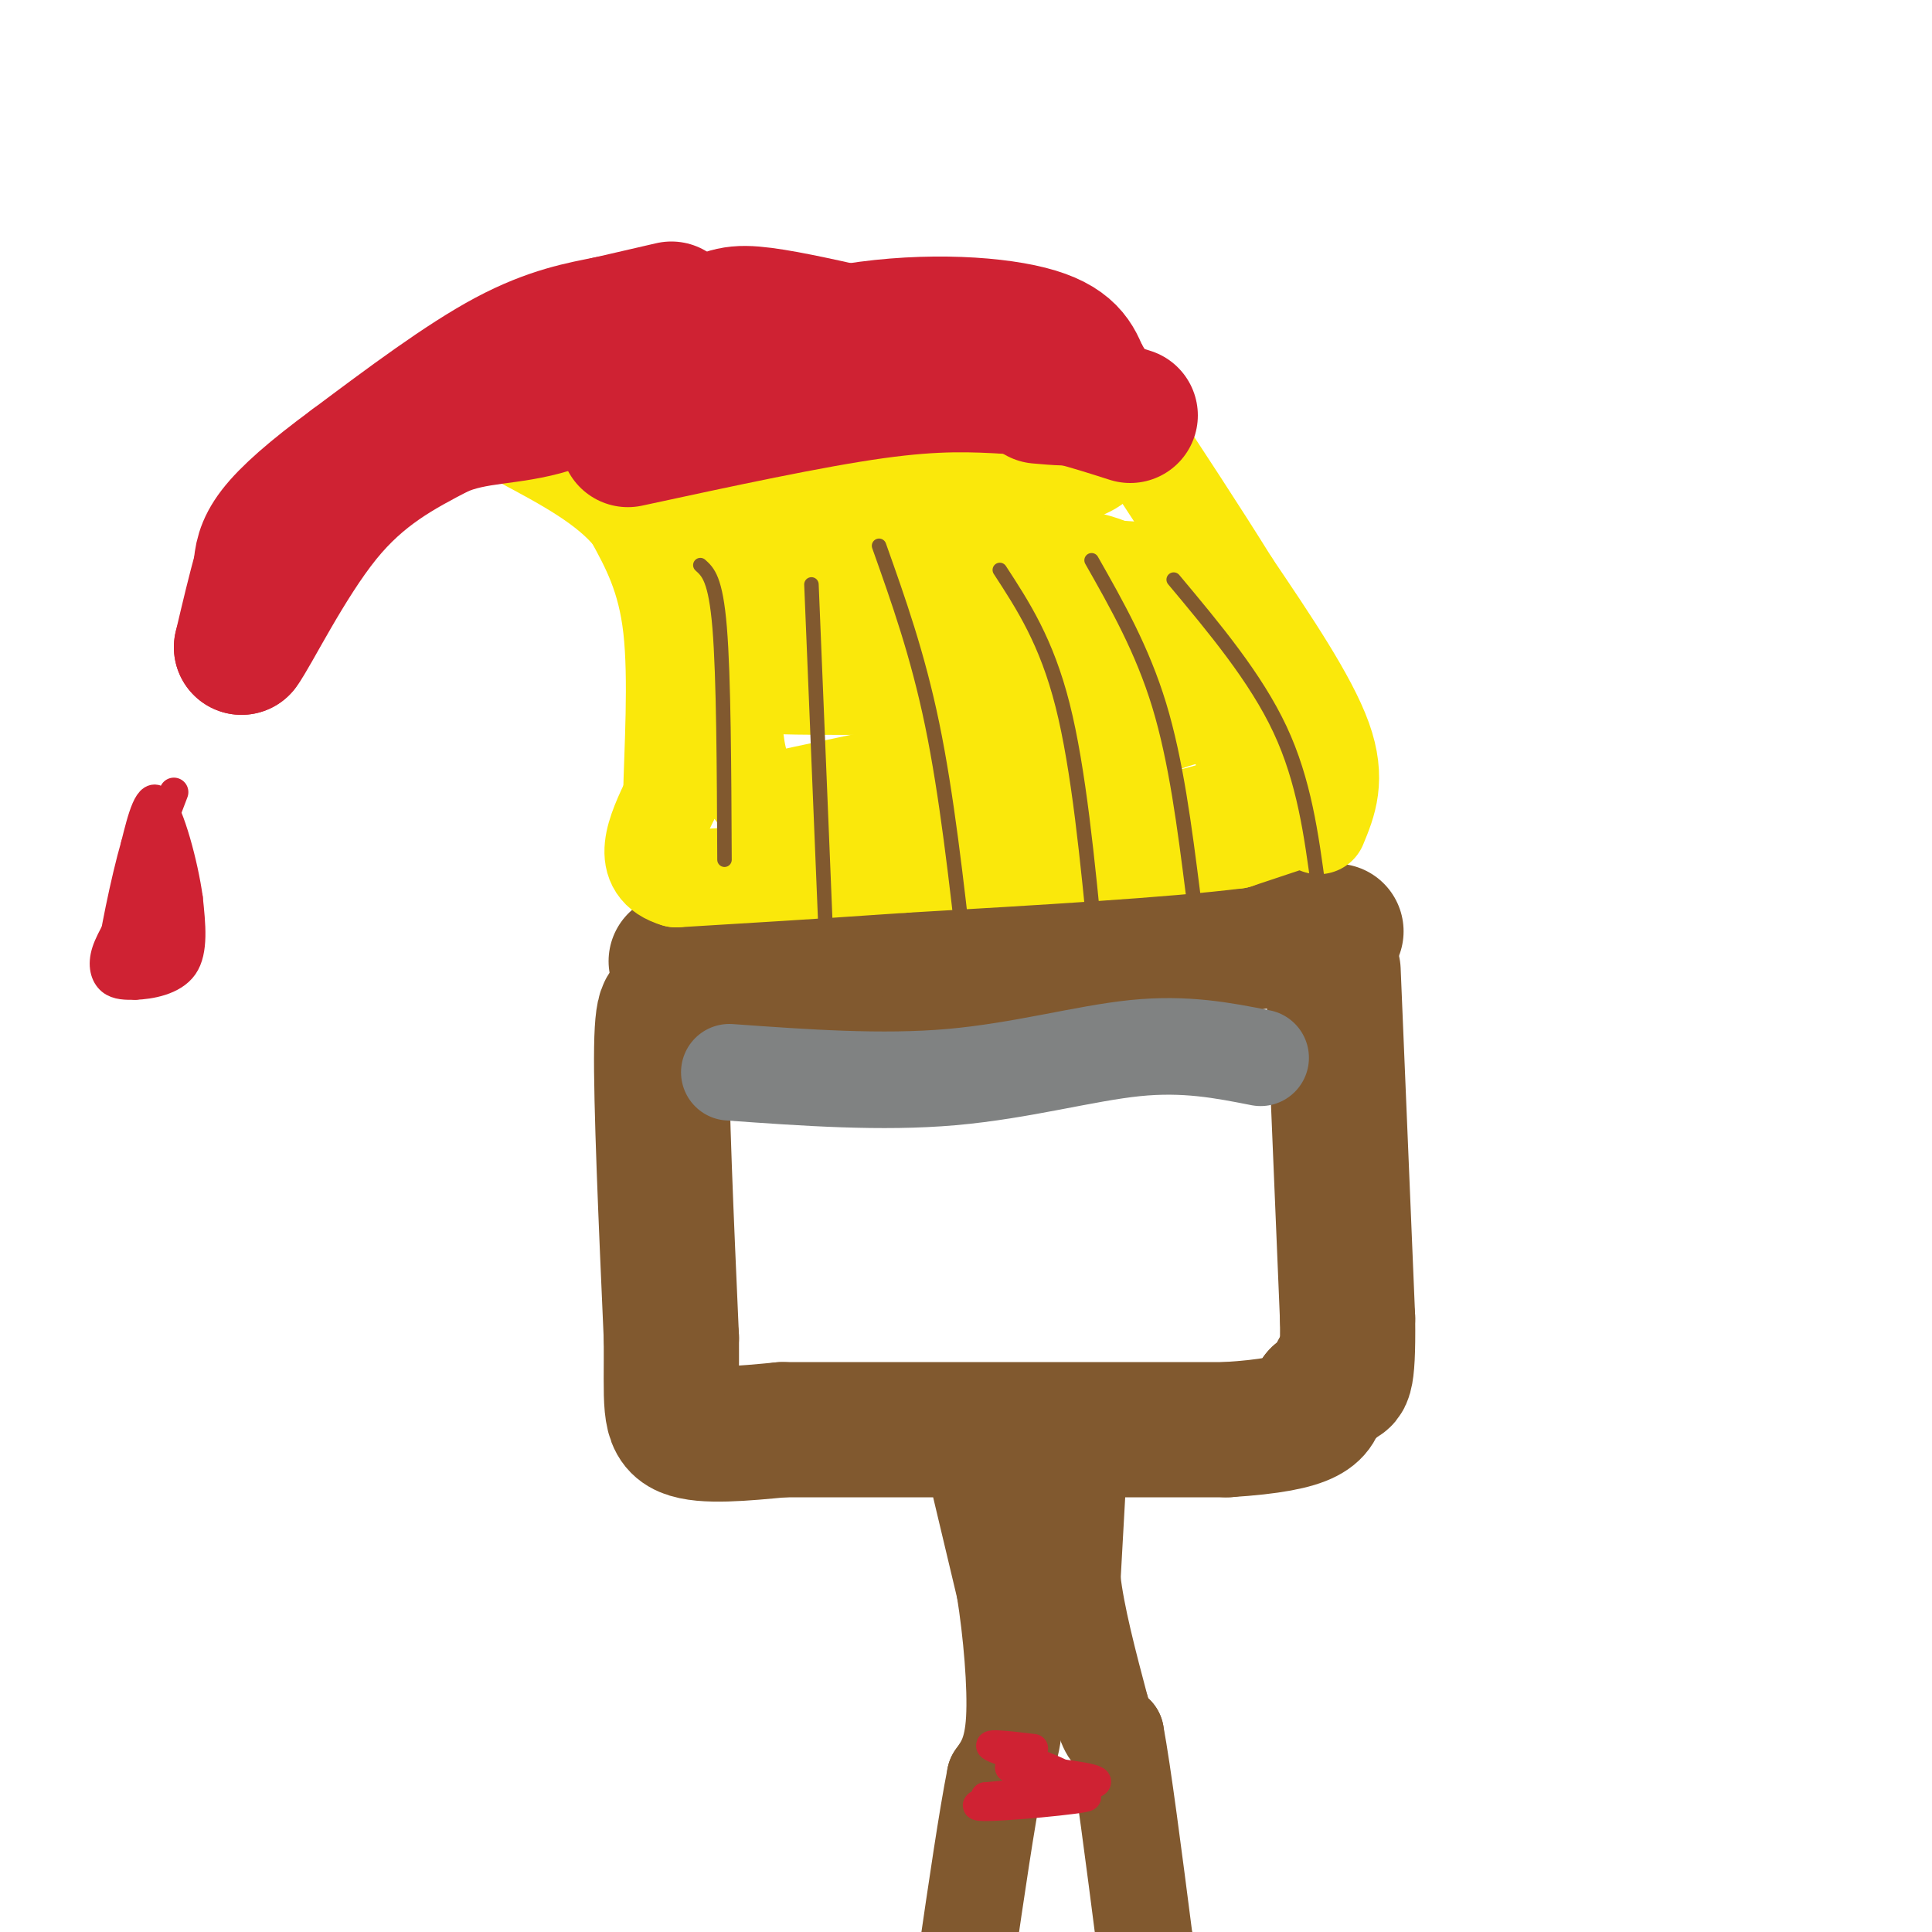 <svg viewBox='0 0 400 400' version='1.1' xmlns='http://www.w3.org/2000/svg' xmlns:xlink='http://www.w3.org/1999/xlink'><g fill='none' stroke='rgb(129,89,47)' stroke-width='28' stroke-linecap='round' stroke-linejoin='round'><path d='M140,199c0.000,0.000 56.000,3.000 56,3'/><path d='M196,202c21.167,-0.833 46.083,-4.417 71,-8'/><path d='M267,194c13.000,-1.500 10.000,-1.250 7,-1'/><path d='M140,211c-1.417,-2.500 -2.833,-5.000 -3,6c-0.167,11.000 0.917,35.500 2,60'/><path d='M139,277c0.089,13.556 -0.689,17.444 3,19c3.689,1.556 11.844,0.778 20,0'/><path d='M162,296c18.667,0.000 55.333,0.000 92,0'/><path d='M254,296c18.500,-1.167 18.750,-4.083 19,-7'/><path d='M273,289c3.833,-2.000 3.917,-3.500 4,-5'/><path d='M276,201c0.000,0.000 3.000,72.000 3,72'/><path d='M279,273c0.167,14.000 -0.917,13.000 -2,12'/></g>
<g fill='none' stroke='rgb(129,89,47)' stroke-width='20' stroke-linecap='round' stroke-linejoin='round'><path d='M203,308c0.000,0.000 5.000,21.000 5,21'/><path d='M208,329c1.400,8.733 2.400,20.067 2,27c-0.400,6.933 -2.200,9.467 -4,12'/><path d='M206,368c-1.667,8.333 -3.833,23.167 -6,38'/><path d='M223,309c0.000,0.000 -1.000,18.000 -1,18'/><path d='M222,327c0.833,7.500 3.417,17.250 6,27'/><path d='M228,354c1.500,5.333 2.250,5.167 3,5'/><path d='M231,359c1.500,8.000 3.750,25.500 6,43'/><path d='M237,402c1.000,7.833 0.500,5.917 0,4'/></g>
<g fill='none' stroke='rgb(250,232,11)' stroke-width='20' stroke-linecap='round' stroke-linejoin='round'><path d='M274,168c0.000,0.000 -18.000,6.000 -18,6'/><path d='M256,174c-14.500,1.833 -41.750,3.417 -69,5'/><path d='M187,179c-19.333,1.333 -33.167,2.167 -47,3'/><path d='M140,182c-8.000,-2.333 -4.500,-9.667 -1,-17'/><path d='M139,165c0.200,-9.400 1.200,-24.400 0,-35c-1.200,-10.600 -4.600,-16.800 -8,-23'/><path d='M131,107c-5.167,-6.500 -14.083,-11.250 -23,-16'/><path d='M273,171c2.000,-4.833 4.000,-9.667 1,-18c-3.000,-8.333 -11.000,-20.167 -19,-32'/><path d='M255,121c-6.833,-11.000 -14.417,-22.500 -22,-34'/><path d='M233,87c-3.857,-6.202 -2.500,-4.708 -7,-6c-4.500,-1.292 -14.857,-5.369 -26,-7c-11.143,-1.631 -23.071,-0.815 -35,0'/><path d='M165,74c-13.311,-0.267 -29.089,-0.933 -38,0c-8.911,0.933 -10.956,3.467 -13,6'/><path d='M114,80c-7.222,2.400 -18.778,5.400 -26,9c-7.222,3.600 -10.111,7.800 -13,12'/><path d='M75,101c-3.267,2.756 -4.933,3.644 -2,2c2.933,-1.644 10.467,-5.822 18,-10'/><path d='M115,89c2.833,-1.589 5.667,-3.179 19,-4c13.333,-0.821 37.167,-0.875 50,0c12.833,0.875 14.667,2.679 15,4c0.333,1.321 -0.833,2.161 -2,3'/><path d='M197,92c-4.667,1.167 -15.333,2.583 -26,4'/><path d='M146,97c-6.083,1.250 -12.167,2.500 -2,2c10.167,-0.500 36.583,-2.750 63,-5'/><path d='M207,94c16.467,-0.689 26.133,0.089 16,4c-10.133,3.911 -40.067,10.956 -70,18'/><path d='M153,116c-16.464,2.726 -22.625,0.542 -3,0c19.625,-0.542 65.036,0.560 85,2c19.964,1.440 14.482,3.220 9,5'/><path d='M244,123c-14.378,3.400 -54.822,9.400 -73,13c-18.178,3.600 -14.089,4.800 -10,6'/><path d='M161,142c19.560,0.609 73.459,-0.868 92,0c18.541,0.868 1.722,4.080 -6,6c-7.722,1.920 -6.349,2.549 -13,4c-6.651,1.451 -21.325,3.726 -36,6'/><path d='M198,158c-12.500,2.333 -25.750,5.167 -39,8'/><path d='M159,166c-7.638,-3.691 -7.233,-16.917 -7,-26c0.233,-9.083 0.293,-14.022 3,-17c2.707,-2.978 8.059,-3.994 19,-5c10.941,-1.006 27.470,-2.003 44,-3'/><path d='M218,115c10.319,0.582 14.116,3.537 17,5c2.884,1.463 4.853,1.432 9,8c4.147,6.568 10.470,19.734 13,27c2.530,7.266 1.265,8.633 0,10'/><path d='M257,165c-3.556,2.844 -12.444,4.956 -23,6c-10.556,1.044 -22.778,1.022 -35,1'/></g>
<g fill='none' stroke='rgb(129,89,47)' stroke-width='3' stroke-linecap='round' stroke-linejoin='round'><path d='M145,117c1.583,1.417 3.167,2.833 4,13c0.833,10.167 0.917,29.083 1,48'/><path d='M168,121c0.000,0.000 3.000,73.000 3,73'/><path d='M182,113c4.000,11.250 8.000,22.500 11,37c3.000,14.500 5.000,32.250 7,50'/><path d='M207,118c4.833,7.417 9.667,14.833 13,28c3.333,13.167 5.167,32.083 7,51'/><path d='M226,116c5.250,9.250 10.500,18.500 14,30c3.500,11.500 5.250,25.250 7,39'/><path d='M243,120c8.500,10.167 17.000,20.333 22,31c5.000,10.667 6.500,21.833 8,33'/></g>
<g fill='none' stroke='rgb(207,34,51)' stroke-width='28' stroke-linecap='round' stroke-linejoin='round'><path d='M139,64c0.000,0.000 -13.000,3.000 -13,3'/><path d='M126,67c-5.267,1.044 -11.933,2.156 -21,7c-9.067,4.844 -20.533,13.422 -32,22'/><path d='M73,96c-8.400,6.178 -13.400,10.622 -16,14c-2.600,3.378 -2.800,5.689 -3,8'/><path d='M54,118c-1.167,4.000 -2.583,10.000 -4,16'/><path d='M50,134c2.089,-2.711 9.311,-17.489 17,-27c7.689,-9.511 15.844,-13.756 24,-18'/><path d='M91,89c7.556,-3.244 14.444,-2.356 23,-5c8.556,-2.644 18.778,-8.822 29,-15'/><path d='M143,69c6.467,-3.400 8.133,-4.400 13,-4c4.867,0.400 12.933,2.200 21,4'/><path d='M128,85c0.000,0.000 46.000,-16.000 46,-16'/><path d='M174,69c15.333,-2.889 30.667,-2.111 39,0c8.333,2.111 9.667,5.556 11,9'/><path d='M224,78c1.833,2.167 0.917,3.083 0,4'/><path d='M224,82c-1.500,0.667 -5.250,0.333 -9,0'/><path d='M130,91c18.917,-4.083 37.833,-8.167 51,-10c13.167,-1.833 20.583,-1.417 28,-1'/><path d='M209,80c8.833,0.833 16.917,3.417 25,6'/></g>
<g fill='none' stroke='rgb(207,34,51)' stroke-width='6' stroke-linecap='round' stroke-linejoin='round'><path d='M36,164c0.000,0.000 -8.000,21.000 -8,21'/><path d='M28,185c-2.595,5.619 -5.083,9.167 -6,12c-0.917,2.833 -0.262,4.952 1,6c1.262,1.048 3.131,1.024 5,1'/><path d='M28,204c2.956,-0.111 7.844,-0.889 10,-4c2.156,-3.111 1.578,-8.556 1,-14'/><path d='M39,186c-0.956,-7.022 -3.844,-17.578 -6,-20c-2.156,-2.422 -3.578,3.289 -5,9'/><path d='M28,175c-2.067,7.089 -4.733,20.311 -5,24c-0.267,3.689 1.867,-2.156 4,-8'/><path d='M27,191c1.200,-4.800 2.200,-12.800 2,-12c-0.200,0.800 -1.600,10.400 -3,20'/><path d='M26,199c0.378,-1.244 2.822,-14.356 4,-16c1.178,-1.644 1.089,8.178 1,18'/><path d='M31,201c0.822,-1.911 2.378,-15.689 3,-20c0.622,-4.311 0.311,0.844 0,6'/><path d='M34,187c0.000,3.333 0.000,8.667 0,14'/><path d='M209,366c9.417,1.000 18.833,2.000 18,3c-0.833,1.000 -11.917,2.000 -23,3'/><path d='M204,372c2.726,0.286 21.042,-0.500 21,0c-0.042,0.500 -18.440,2.286 -22,2c-3.560,-0.286 7.720,-2.643 19,-5'/><path d='M222,369c-0.956,-2.333 -12.844,-5.667 -16,-7c-3.156,-1.333 2.422,-0.667 8,0'/></g>
<g fill='none' stroke='rgb(128,130,130)' stroke-width='20' stroke-linecap='round' stroke-linejoin='round'><path d='M151,222c15.778,1.133 31.556,2.267 46,1c14.444,-1.267 27.556,-4.933 38,-6c10.444,-1.067 18.222,0.467 26,2'/></g>
</svg>